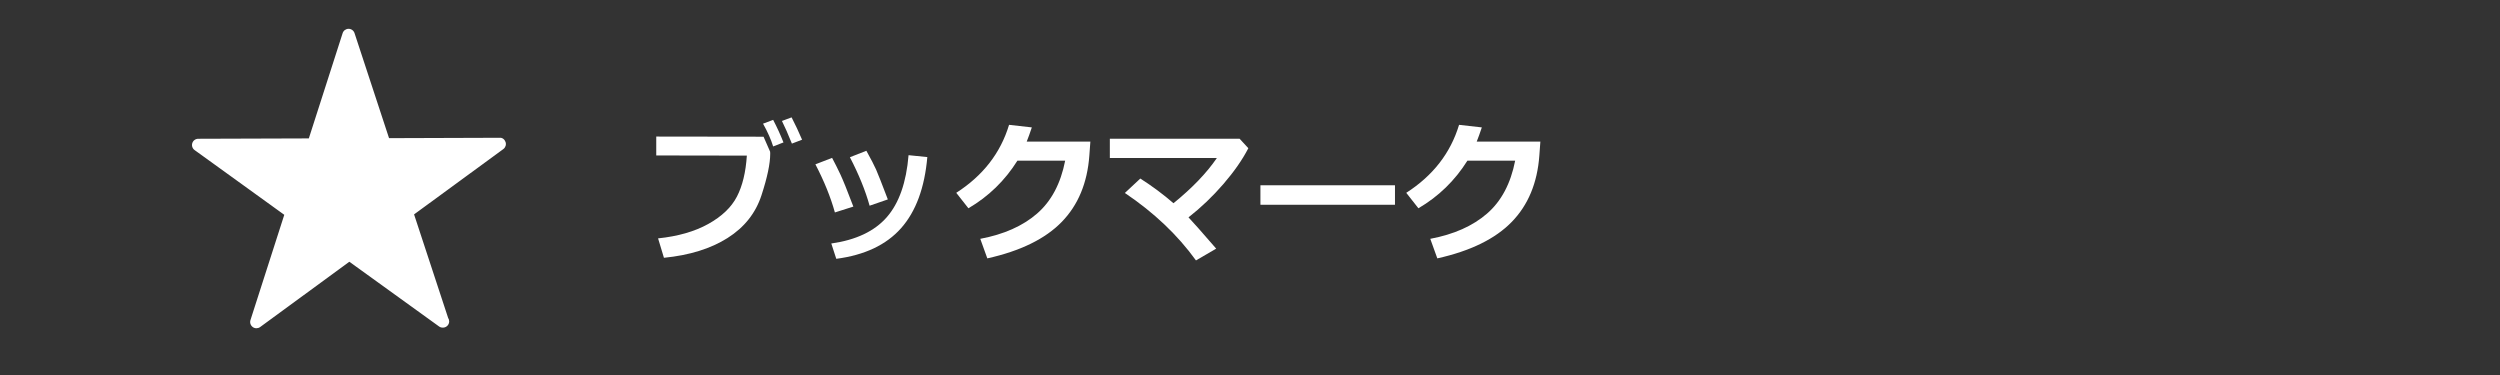 <?xml version="1.0" encoding="utf-8"?>
<!-- Generator: Adobe Illustrator 16.0.3, SVG Export Plug-In . SVG Version: 6.00 Build 0)  -->
<!DOCTYPE svg PUBLIC "-//W3C//DTD SVG 1.1//EN" "http://www.w3.org/Graphics/SVG/1.1/DTD/svg11.dtd">
<svg version="1.1" id="レイヤー_1" xmlns="http://www.w3.org/2000/svg" xmlns:xlink="http://www.w3.org/1999/xlink" x="0px"
	 y="0px" width="200px" height="30px" viewBox="0 0 200 30" enable-background="new 0 0 200 30" xml:space="preserve">
<rect x="0" y="0" width="200" height="30" fill="#333333" stroke="none"/>
<g>
	<polygon fill="#FFFFFF" points="35.414,25.709 27.944,20.32 20.513,25.76 23.329,16.992 15.86,11.602 25.07,11.572 27.886,2.804 
		30.762,11.552 39.971,11.521 32.537,16.961 	"/>
	<path fill="#FFFFFF" d="M20.513,26.26c-0.103,0-0.205-0.031-0.292-0.095c-0.176-0.127-0.25-0.352-0.184-0.559l2.705-8.421
		l-7.174-5.178c-0.176-0.126-0.25-0.352-0.184-0.558c0.066-0.207,0.258-0.347,0.475-0.347l8.847-0.029l2.705-8.421
		c0.066-0.207,0.258-0.346,0.474-0.347c0.001,0,0.001,0,0.002,0c0.216,0,0.408,0.139,0.475,0.344l2.762,8.403l8.846-0.03
		c0.22-0.024,0.409,0.138,0.477,0.344c0.067,0.206-0.005,0.432-0.18,0.56l-7.141,5.225l2.723,8.279
		c0.054,0.08,0.086,0.177,0.086,0.28c0,0.276-0.224,0.5-0.5,0.5c-0.008-0.001-0.014-0.001-0.02,0c-0.103,0-0.205-0.031-0.292-0.095
		l-7.175-5.176l-7.138,5.225C20.72,26.228,20.616,26.26,20.513,26.26z M17.4,12.097l6.221,4.49c0.176,0.127,0.25,0.352,0.184,0.559
		l-2.345,7.302l6.189-4.53c0.175-0.128,0.413-0.129,0.588-0.002l6.221,4.488l-2.396-7.286c-0.067-0.206,0.005-0.432,0.18-0.56
		l6.192-4.531l-7.67,0.026c0,0-0.001,0-0.001,0c-0.216,0-0.408-0.139-0.475-0.344l-2.396-7.287l-2.345,7.303
		c-0.066,0.207-0.258,0.347-0.475,0.347L17.4,12.097z"/>
</g>
<g>
	<path fill="#FFFFFF" d="M61.611,12.138c0.004,0.059,0.006,0.113,0.006,0.164c0,0.789-0.233,1.896-0.7,3.325
		c-0.467,1.428-1.372,2.566-2.716,3.416c-1.344,0.85-3.039,1.377-5.086,1.58l-0.469-1.553c1.59-0.164,2.928-0.549,4.014-1.152
		s1.851-1.334,2.294-2.191c0.443-0.856,0.708-1.95,0.794-3.278L52.5,12.437v-1.512l8.584,0.012L61.611,12.138z M62.678,11.394
		l-0.826,0.322c-0.164-0.543-0.434-1.15-0.809-1.822l0.809-0.305C62.156,10.171,62.432,10.773,62.678,11.394z M64.166,11.177
		l-0.814,0.311c-0.309-0.766-0.574-1.369-0.797-1.811l0.773-0.287C63.625,9.964,63.904,10.56,64.166,11.177z"/>
	<path fill="#FFFFFF" d="M68.268,16.527l-1.477,0.469c-0.34-1.223-0.859-2.506-1.559-3.85l1.336-0.516
		c0.227,0.426,0.446,0.864,0.659,1.315C67.44,14.396,67.787,15.257,68.268,16.527z M74.186,12.566
		c-0.215,2.457-0.915,4.354-2.101,5.69s-2.913,2.152-5.183,2.449l-0.398-1.225c1.98-0.281,3.461-0.984,4.441-2.107
		s1.561-2.776,1.74-4.959L74.186,12.566z M71.027,15.953l-1.459,0.504c-0.332-1.2-0.857-2.493-1.576-3.879l1.318-0.516
		c0.371,0.668,0.631,1.17,0.779,1.506S70.551,14.699,71.027,15.953z"/>
	<path fill="#FFFFFF" d="M87.229,11.33l-0.082,1.119c-0.16,2.191-0.898,3.961-2.215,5.311s-3.299,2.32-5.947,2.91l-0.563-1.564
		c1.883-0.354,3.396-1.026,4.538-2.016c1.142-0.988,1.894-2.401,2.253-4.237h-3.82c-1,1.594-2.307,2.864-3.92,3.809L76.5,15.425
		c2.137-1.371,3.545-3.184,4.225-5.438l1.822,0.205c-0.148,0.445-0.285,0.824-0.41,1.137L87.229,11.33L87.229,11.33z"/>
	<path fill="#FFFFFF" d="M97.295,19.891l-1.617,0.943c-1.469-2.035-3.365-3.834-5.689-5.397l1.236-1.154
		c0.969,0.621,1.854,1.279,2.654,1.975c1.504-1.223,2.66-2.428,3.469-3.616h-8.561v-1.541H99.17l0.697,0.756
		c-0.473,0.918-1.138,1.873-1.995,2.865c-0.857,0.993-1.788,1.881-2.792,2.667C95.393,17.713,96.131,18.547,97.295,19.891z"/>
	<path fill="#FFFFFF" d="M111.598,16.381h-10.764v-1.559h10.764V16.381z"/>
	<path fill="#FFFFFF" d="M123.229,11.33l-0.082,1.119c-0.16,2.191-0.897,3.961-2.215,5.311c-1.316,1.35-3.299,2.32-5.947,2.91
		l-0.563-1.564c1.883-0.354,3.395-1.026,4.537-2.016c1.143-0.988,1.895-2.401,2.254-4.237h-3.82c-1,1.594-2.307,2.864-3.92,3.809
		l-0.973-1.237c2.137-1.371,3.545-3.184,4.225-5.438l1.822,0.205c-0.148,0.445-0.285,0.824-0.41,1.137L123.229,11.33L123.229,11.33z
		"/>
</g>
</svg>
